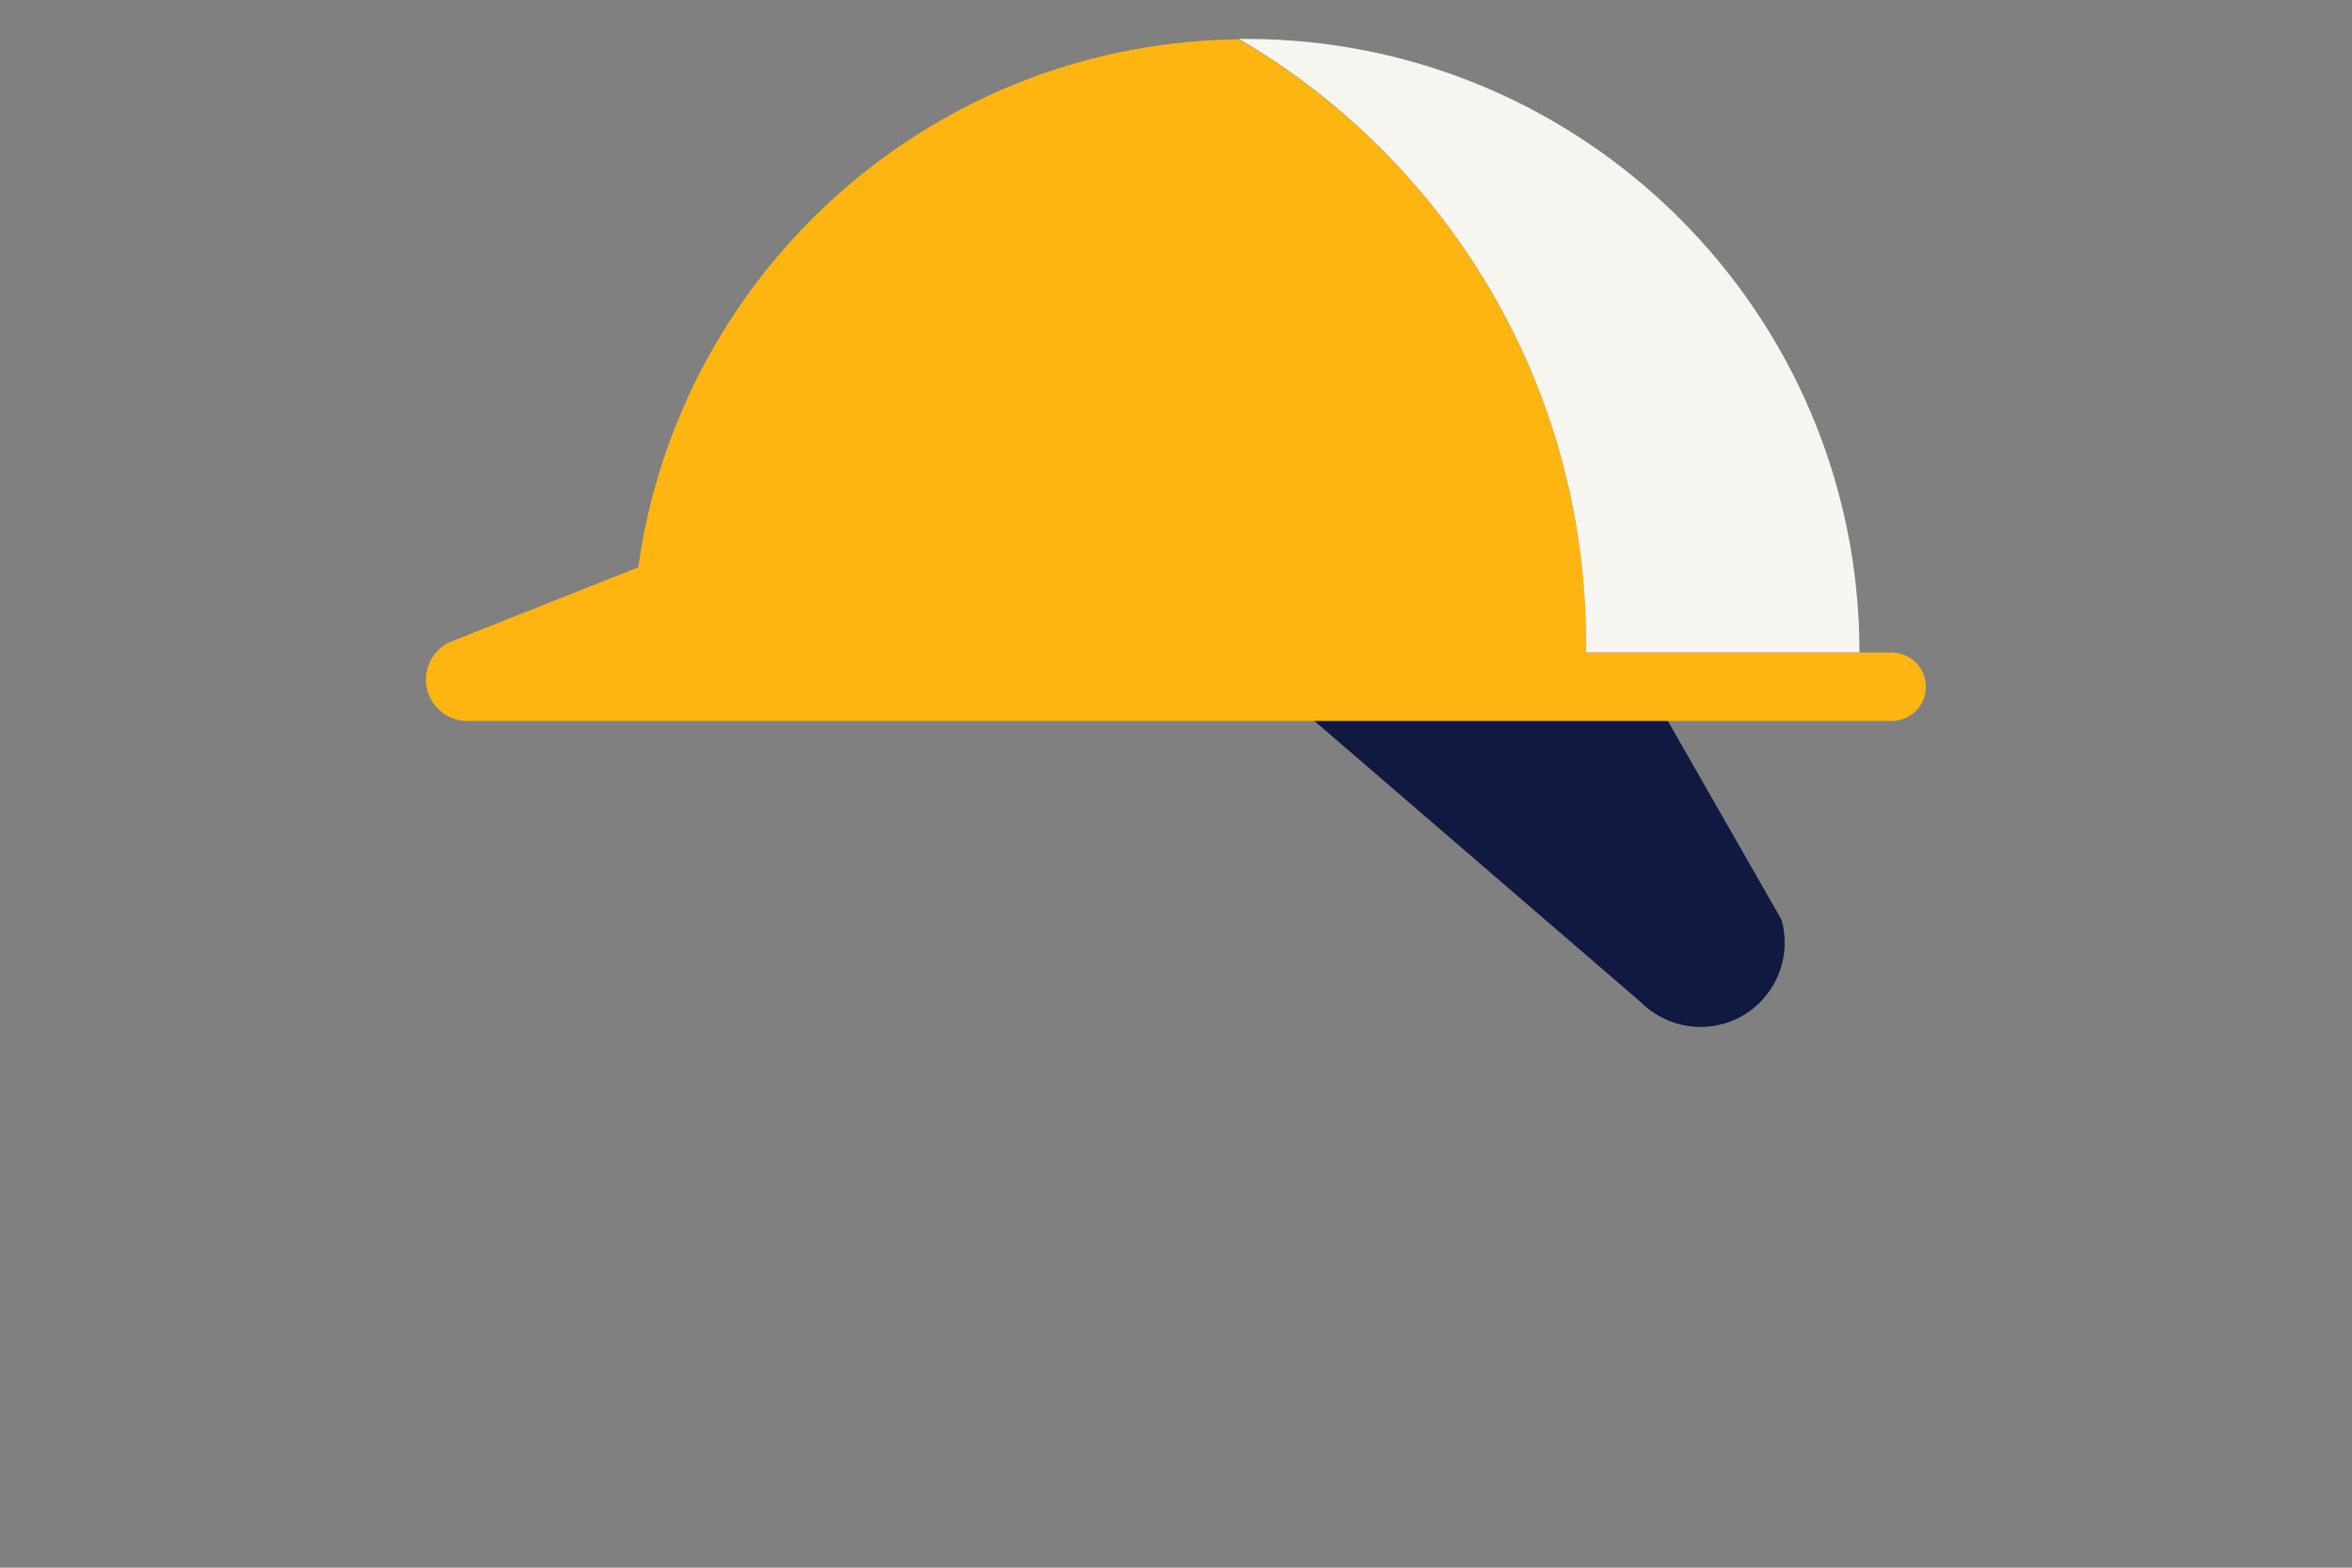 <?xml version="1.0" encoding="utf-8"?>
<!-- Generator: Adobe Illustrator 27.1.1, SVG Export Plug-In . SVG Version: 6.00 Build 0)  -->
<svg version="1.1" id="Layer_1" xmlns="http://www.w3.org/2000/svg" xmlns:xlink="http://www.w3.org/1999/xlink" x="0px" y="0px"
	 viewBox="0 0 1275 850" style="enable-background:new 0 0 1275 850;" xml:space="preserve">
<rect x="0" y="0" width="1275" height="850" fill="#808080" stroke="none"/>
<style type="text/css">
	.st0{fill:#FFB511;}
	.st1{fill:#0F1941;}
	.st2{fill:#F7F5F0;}
</style>
<g>
	<path class="st0" d="M982.7,295"/>
	<path class="st0" d="M982.7,295"/>
	<path class="st0" d="M982.7,316.2"/>
	<path class="st0" d="M704.3,365.5"/>
	<path class="st1" d="M965.7,498.6L904,390.7H712.3l177.2,152.7l0,0c11.3,11.3,28.3,16.3,44.8,11.7
		C958.5,548.2,972.6,522.9,965.7,498.6z"/>
	<path class="st0" d="M1025.5,353.8H1008H859.8v-5.1C859.8,209,784.2,87,671.6,21.3c1.2,0,2.5,0,3.7,0
		c-168,0-306.8,124.6-329.3,286.3L244.2,348c-8.1,3.6-13.3,11.6-13.3,20.5c0,12.4,10,22.4,22.4,22.4h15h147.4h609.8
		c10.2,0,18.5-8.3,18.5-18.5l0,0C1044,362.1,1035.7,353.8,1025.5,353.8z"/>
	<path class="st2" d="M859.8,348.6v5.1H1008C1008,170,859.1,21.1,675.4,21.1c-1.3,0-2.5,0-3.8,0C784.2,86.9,859.8,208.9,859.8,348.6
		z"/>
</g>
</svg>
